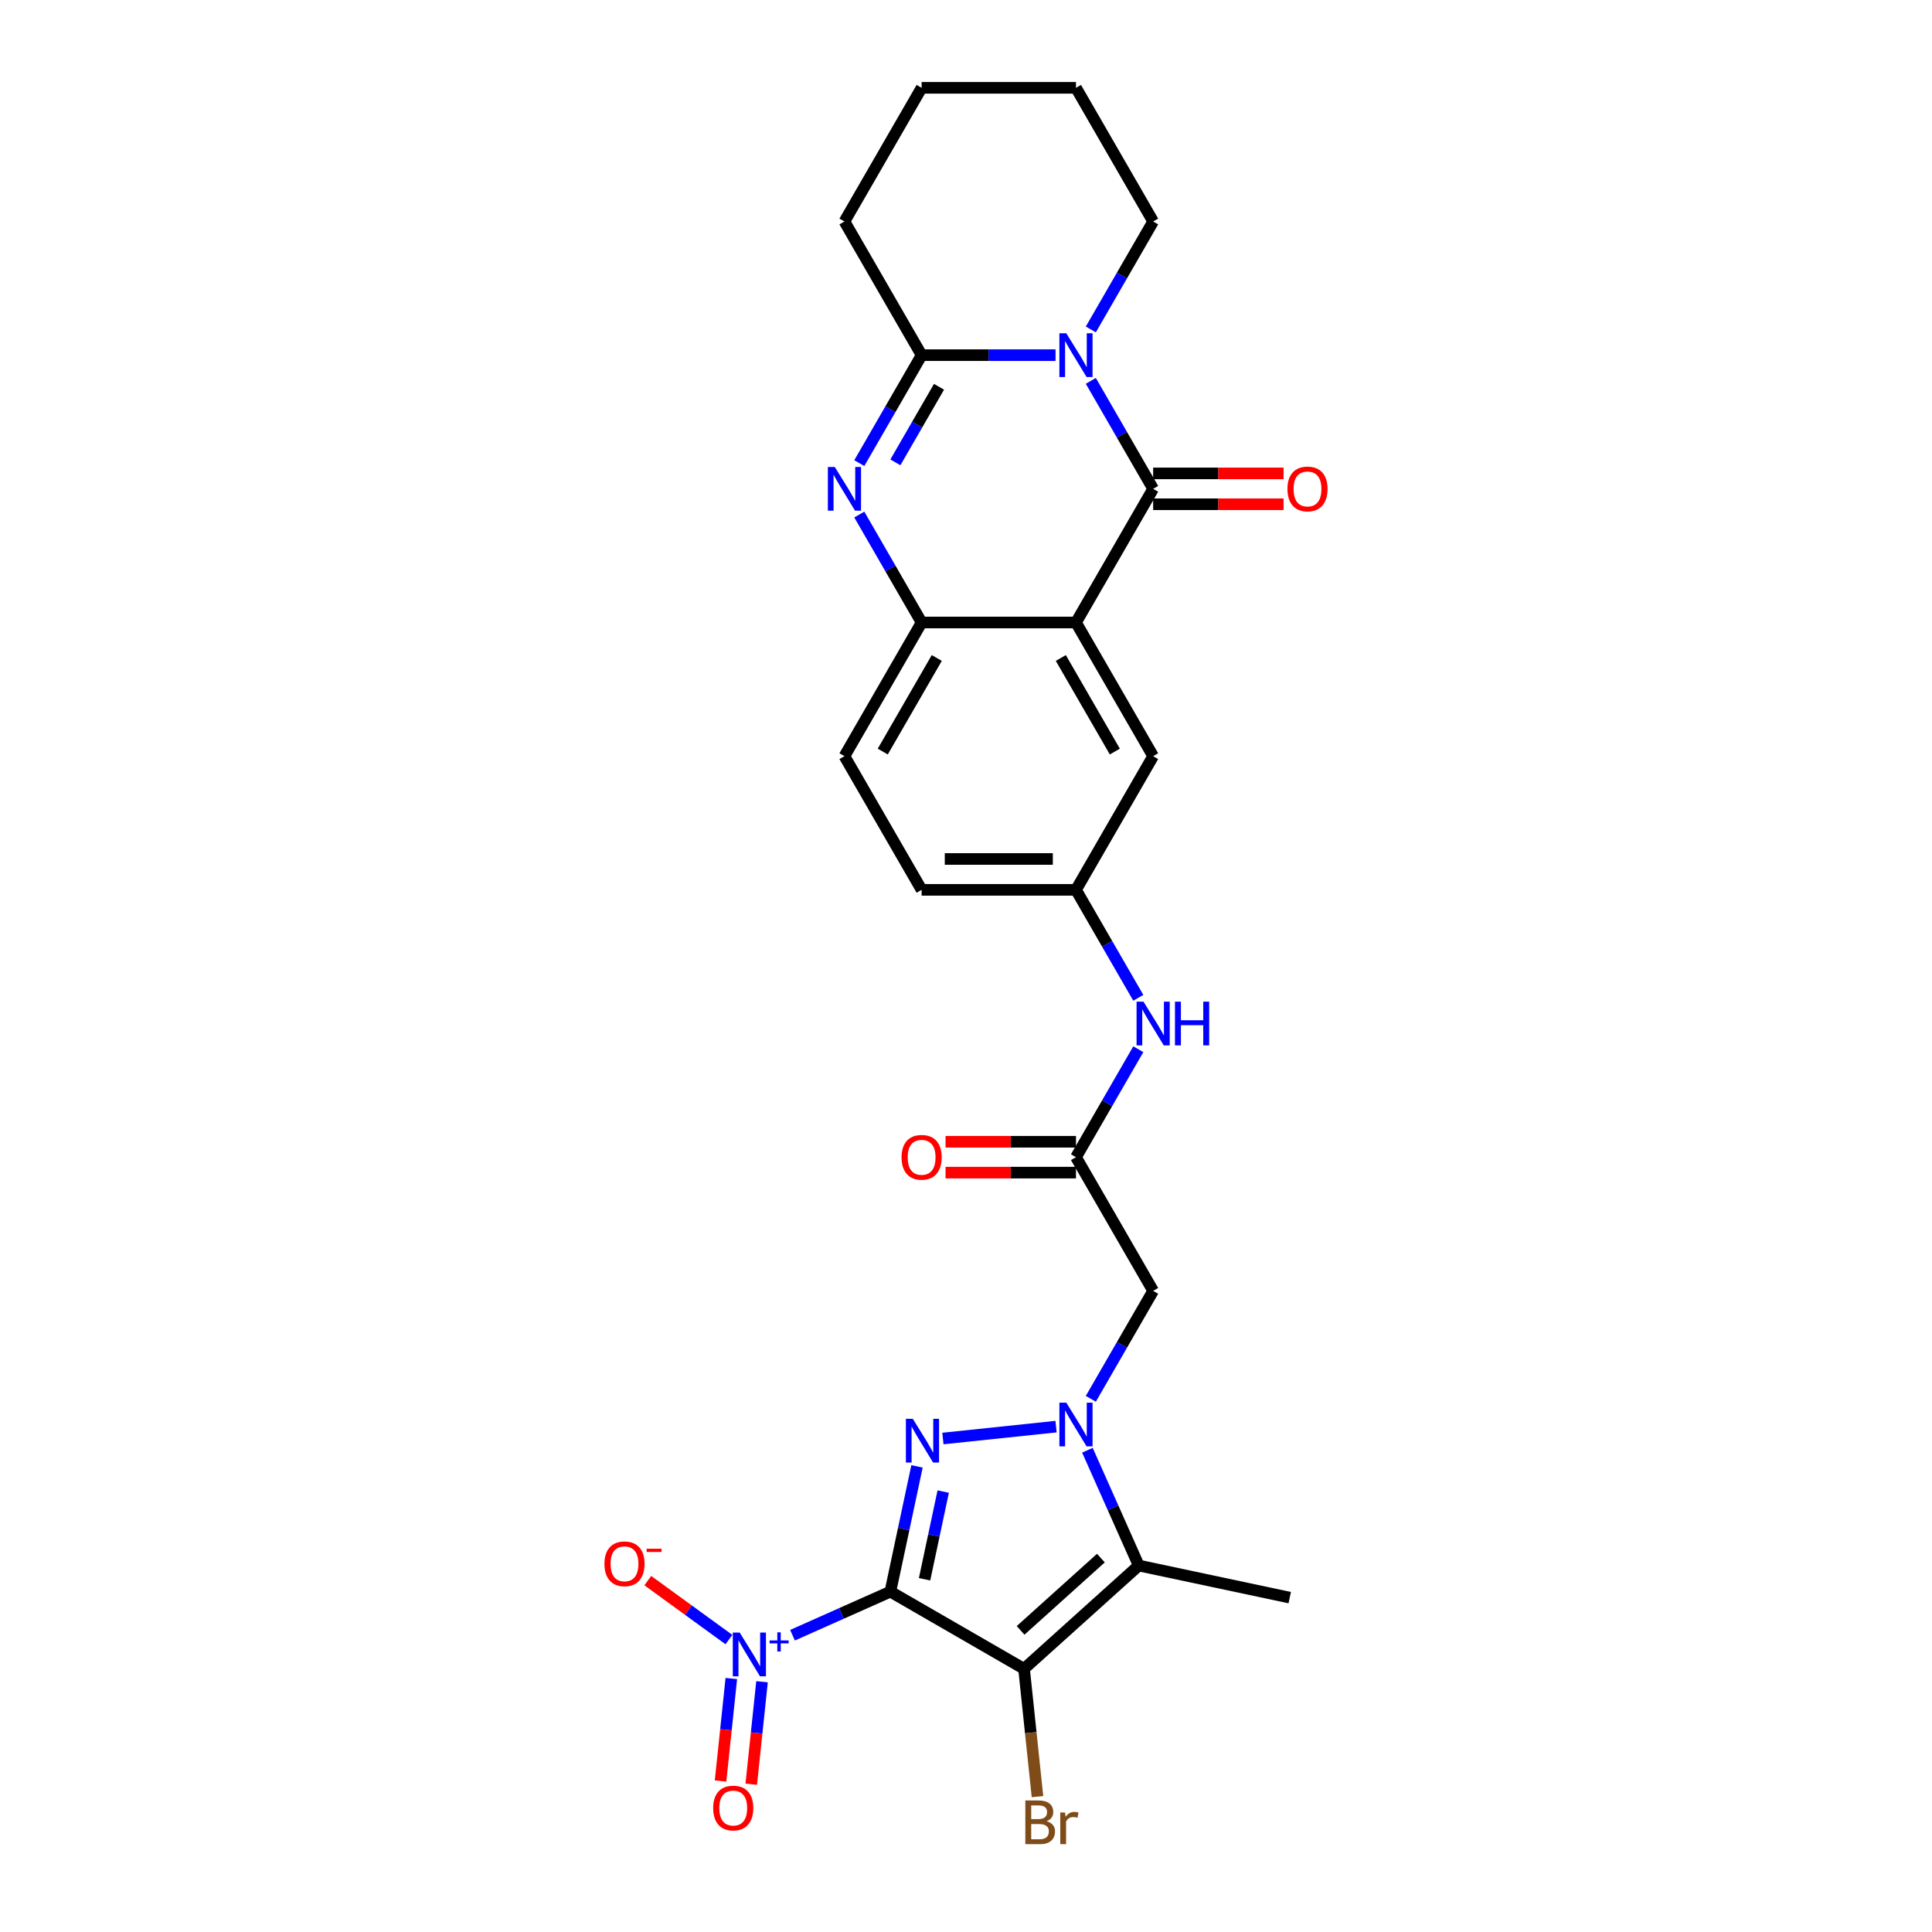 <?xml version='1.0' encoding='iso-8859-1'?>
<svg version='1.1' baseProfile='full'
              xmlns='http://www.w3.org/2000/svg'
                      xmlns:rdkit='http://www.rdkit.org/xml'
                      xmlns:xlink='http://www.w3.org/1999/xlink'
                  xml:space='preserve'
width='1000px' height='1000px' viewBox='0 0 1000 1000'>
<!-- END OF HEADER -->
<rect style='opacity:1.0;fill:#FFFFFF;stroke:none' width='1000' height='1000' x='0' y='0'> </rect>
<path class='bond-0' d='M 460.858,823.833 L 530.046,863.779' style='fill:none;fill-rule:evenodd;stroke:#000000;stroke-width:6px;stroke-linecap:butt;stroke-linejoin:miter;stroke-opacity:1' />
<path class='bond-1' d='M 460.858,823.833 L 467.749,791.415' style='fill:none;fill-rule:evenodd;stroke:#000000;stroke-width:6px;stroke-linecap:butt;stroke-linejoin:miter;stroke-opacity:1' />
<path class='bond-1' d='M 467.749,791.415 L 474.64,758.997' style='fill:none;fill-rule:evenodd;stroke:#0000FF;stroke-width:6px;stroke-linecap:butt;stroke-linejoin:miter;stroke-opacity:1' />
<path class='bond-1' d='M 478.555,817.43 L 483.378,794.737' style='fill:none;fill-rule:evenodd;stroke:#000000;stroke-width:6px;stroke-linecap:butt;stroke-linejoin:miter;stroke-opacity:1' />
<path class='bond-1' d='M 483.378,794.737 L 488.202,772.045' style='fill:none;fill-rule:evenodd;stroke:#0000FF;stroke-width:6px;stroke-linecap:butt;stroke-linejoin:miter;stroke-opacity:1' />
<path class='bond-7' d='M 460.858,823.833 L 435.529,835.11' style='fill:none;fill-rule:evenodd;stroke:#000000;stroke-width:6px;stroke-linecap:butt;stroke-linejoin:miter;stroke-opacity:1' />
<path class='bond-7' d='M 435.529,835.11 L 410.199,846.388' style='fill:none;fill-rule:evenodd;stroke:#0000FF;stroke-width:6px;stroke-linecap:butt;stroke-linejoin:miter;stroke-opacity:1' />
<path class='bond-5' d='M 530.046,863.779 L 589.417,810.321' style='fill:none;fill-rule:evenodd;stroke:#000000;stroke-width:6px;stroke-linecap:butt;stroke-linejoin:miter;stroke-opacity:1' />
<path class='bond-5' d='M 528.26,843.886 L 569.82,806.465' style='fill:none;fill-rule:evenodd;stroke:#000000;stroke-width:6px;stroke-linecap:butt;stroke-linejoin:miter;stroke-opacity:1' />
<path class='bond-18' d='M 530.046,863.779 L 533.522,896.851' style='fill:none;fill-rule:evenodd;stroke:#000000;stroke-width:6px;stroke-linecap:butt;stroke-linejoin:miter;stroke-opacity:1' />
<path class='bond-18' d='M 533.522,896.851 L 536.998,929.923' style='fill:none;fill-rule:evenodd;stroke:#7F4C19;stroke-width:6px;stroke-linecap:butt;stroke-linejoin:miter;stroke-opacity:1' />
<path class='bond-2' d='M 488.046,744.575 L 546.611,738.42' style='fill:none;fill-rule:evenodd;stroke:#0000FF;stroke-width:6px;stroke-linecap:butt;stroke-linejoin:miter;stroke-opacity:1' />
<path class='bond-11' d='M 564.607,724.026 L 580.738,696.087' style='fill:none;fill-rule:evenodd;stroke:#0000FF;stroke-width:6px;stroke-linecap:butt;stroke-linejoin:miter;stroke-opacity:1' />
<path class='bond-11' d='M 580.738,696.087 L 596.868,668.148' style='fill:none;fill-rule:evenodd;stroke:#000000;stroke-width:6px;stroke-linecap:butt;stroke-linejoin:miter;stroke-opacity:1' />
<path class='bond-28' d='M 562.849,750.646 L 576.133,780.484' style='fill:none;fill-rule:evenodd;stroke:#0000FF;stroke-width:6px;stroke-linecap:butt;stroke-linejoin:miter;stroke-opacity:1' />
<path class='bond-28' d='M 576.133,780.484 L 589.417,810.321' style='fill:none;fill-rule:evenodd;stroke:#000000;stroke-width:6px;stroke-linecap:butt;stroke-linejoin:miter;stroke-opacity:1' />
<path class='bond-3' d='M 564.607,197.141 L 580.738,225.08' style='fill:none;fill-rule:evenodd;stroke:#0000FF;stroke-width:6px;stroke-linecap:butt;stroke-linejoin:miter;stroke-opacity:1' />
<path class='bond-3' d='M 580.738,225.08 L 596.868,253.019' style='fill:none;fill-rule:evenodd;stroke:#000000;stroke-width:6px;stroke-linecap:butt;stroke-linejoin:miter;stroke-opacity:1' />
<path class='bond-22' d='M 564.607,170.521 L 580.738,142.582' style='fill:none;fill-rule:evenodd;stroke:#0000FF;stroke-width:6px;stroke-linecap:butt;stroke-linejoin:miter;stroke-opacity:1' />
<path class='bond-22' d='M 580.738,142.582 L 596.868,114.643' style='fill:none;fill-rule:evenodd;stroke:#000000;stroke-width:6px;stroke-linecap:butt;stroke-linejoin:miter;stroke-opacity:1' />
<path class='bond-30' d='M 546.345,183.831 L 511.688,183.831' style='fill:none;fill-rule:evenodd;stroke:#0000FF;stroke-width:6px;stroke-linecap:butt;stroke-linejoin:miter;stroke-opacity:1' />
<path class='bond-30' d='M 511.688,183.831 L 477.031,183.831' style='fill:none;fill-rule:evenodd;stroke:#000000;stroke-width:6px;stroke-linecap:butt;stroke-linejoin:miter;stroke-opacity:1' />
<path class='bond-4' d='M 596.868,253.019 L 556.923,322.207' style='fill:none;fill-rule:evenodd;stroke:#000000;stroke-width:6px;stroke-linecap:butt;stroke-linejoin:miter;stroke-opacity:1' />
<path class='bond-16' d='M 596.868,261.008 L 630.623,261.008' style='fill:none;fill-rule:evenodd;stroke:#000000;stroke-width:6px;stroke-linecap:butt;stroke-linejoin:miter;stroke-opacity:1' />
<path class='bond-16' d='M 630.623,261.008 L 664.377,261.008' style='fill:none;fill-rule:evenodd;stroke:#FF0000;stroke-width:6px;stroke-linecap:butt;stroke-linejoin:miter;stroke-opacity:1' />
<path class='bond-16' d='M 596.868,245.03 L 630.623,245.03' style='fill:none;fill-rule:evenodd;stroke:#000000;stroke-width:6px;stroke-linecap:butt;stroke-linejoin:miter;stroke-opacity:1' />
<path class='bond-16' d='M 630.623,245.03 L 664.377,245.03' style='fill:none;fill-rule:evenodd;stroke:#FF0000;stroke-width:6px;stroke-linecap:butt;stroke-linejoin:miter;stroke-opacity:1' />
<path class='bond-23' d='M 589.417,810.321 L 667.563,826.931' style='fill:none;fill-rule:evenodd;stroke:#000000;stroke-width:6px;stroke-linecap:butt;stroke-linejoin:miter;stroke-opacity:1' />
<path class='bond-6' d='M 556.923,322.207 L 596.868,391.395' style='fill:none;fill-rule:evenodd;stroke:#000000;stroke-width:6px;stroke-linecap:butt;stroke-linejoin:miter;stroke-opacity:1' />
<path class='bond-6' d='M 549.077,340.575 L 577.039,389.006' style='fill:none;fill-rule:evenodd;stroke:#000000;stroke-width:6px;stroke-linecap:butt;stroke-linejoin:miter;stroke-opacity:1' />
<path class='bond-29' d='M 556.923,322.207 L 477.031,322.207' style='fill:none;fill-rule:evenodd;stroke:#000000;stroke-width:6px;stroke-linecap:butt;stroke-linejoin:miter;stroke-opacity:1' />
<path class='bond-14' d='M 377.296,848.643 L 356.296,833.385' style='fill:none;fill-rule:evenodd;stroke:#0000FF;stroke-width:6px;stroke-linecap:butt;stroke-linejoin:miter;stroke-opacity:1' />
<path class='bond-14' d='M 356.296,833.385 L 335.296,818.128' style='fill:none;fill-rule:evenodd;stroke:#FF0000;stroke-width:6px;stroke-linecap:butt;stroke-linejoin:miter;stroke-opacity:1' />
<path class='bond-17' d='M 378.529,868.803 L 375.742,895.323' style='fill:none;fill-rule:evenodd;stroke:#0000FF;stroke-width:6px;stroke-linecap:butt;stroke-linejoin:miter;stroke-opacity:1' />
<path class='bond-17' d='M 375.742,895.323 L 372.954,921.844' style='fill:none;fill-rule:evenodd;stroke:#FF0000;stroke-width:6px;stroke-linecap:butt;stroke-linejoin:miter;stroke-opacity:1' />
<path class='bond-17' d='M 394.42,870.473 L 391.633,896.993' style='fill:none;fill-rule:evenodd;stroke:#0000FF;stroke-width:6px;stroke-linecap:butt;stroke-linejoin:miter;stroke-opacity:1' />
<path class='bond-17' d='M 391.633,896.993 L 388.845,923.514' style='fill:none;fill-rule:evenodd;stroke:#FF0000;stroke-width:6px;stroke-linecap:butt;stroke-linejoin:miter;stroke-opacity:1' />
<path class='bond-8' d='M 444.77,266.329 L 460.9,294.268' style='fill:none;fill-rule:evenodd;stroke:#0000FF;stroke-width:6px;stroke-linecap:butt;stroke-linejoin:miter;stroke-opacity:1' />
<path class='bond-8' d='M 460.9,294.268 L 477.031,322.207' style='fill:none;fill-rule:evenodd;stroke:#000000;stroke-width:6px;stroke-linecap:butt;stroke-linejoin:miter;stroke-opacity:1' />
<path class='bond-9' d='M 444.77,239.709 L 460.9,211.77' style='fill:none;fill-rule:evenodd;stroke:#0000FF;stroke-width:6px;stroke-linecap:butt;stroke-linejoin:miter;stroke-opacity:1' />
<path class='bond-9' d='M 460.9,211.77 L 477.031,183.831' style='fill:none;fill-rule:evenodd;stroke:#000000;stroke-width:6px;stroke-linecap:butt;stroke-linejoin:miter;stroke-opacity:1' />
<path class='bond-9' d='M 463.447,239.317 L 474.738,219.759' style='fill:none;fill-rule:evenodd;stroke:#0000FF;stroke-width:6px;stroke-linecap:butt;stroke-linejoin:miter;stroke-opacity:1' />
<path class='bond-9' d='M 474.738,219.759 L 486.029,200.202' style='fill:none;fill-rule:evenodd;stroke:#000000;stroke-width:6px;stroke-linecap:butt;stroke-linejoin:miter;stroke-opacity:1' />
<path class='bond-25' d='M 477.031,183.831 L 437.085,114.643' style='fill:none;fill-rule:evenodd;stroke:#000000;stroke-width:6px;stroke-linecap:butt;stroke-linejoin:miter;stroke-opacity:1' />
<path class='bond-10' d='M 477.031,322.207 L 437.085,391.395' style='fill:none;fill-rule:evenodd;stroke:#000000;stroke-width:6px;stroke-linecap:butt;stroke-linejoin:miter;stroke-opacity:1' />
<path class='bond-10' d='M 484.877,340.575 L 456.915,389.006' style='fill:none;fill-rule:evenodd;stroke:#000000;stroke-width:6px;stroke-linecap:butt;stroke-linejoin:miter;stroke-opacity:1' />
<path class='bond-12' d='M 596.868,668.148 L 556.923,598.96' style='fill:none;fill-rule:evenodd;stroke:#000000;stroke-width:6px;stroke-linecap:butt;stroke-linejoin:miter;stroke-opacity:1' />
<path class='bond-15' d='M 556.923,598.96 L 573.053,571.021' style='fill:none;fill-rule:evenodd;stroke:#000000;stroke-width:6px;stroke-linecap:butt;stroke-linejoin:miter;stroke-opacity:1' />
<path class='bond-15' d='M 573.053,571.021 L 589.184,543.082' style='fill:none;fill-rule:evenodd;stroke:#0000FF;stroke-width:6px;stroke-linecap:butt;stroke-linejoin:miter;stroke-opacity:1' />
<path class='bond-20' d='M 556.923,590.971 L 523.168,590.971' style='fill:none;fill-rule:evenodd;stroke:#000000;stroke-width:6px;stroke-linecap:butt;stroke-linejoin:miter;stroke-opacity:1' />
<path class='bond-20' d='M 523.168,590.971 L 489.414,590.971' style='fill:none;fill-rule:evenodd;stroke:#FF0000;stroke-width:6px;stroke-linecap:butt;stroke-linejoin:miter;stroke-opacity:1' />
<path class='bond-20' d='M 556.923,606.949 L 523.168,606.949' style='fill:none;fill-rule:evenodd;stroke:#000000;stroke-width:6px;stroke-linecap:butt;stroke-linejoin:miter;stroke-opacity:1' />
<path class='bond-20' d='M 523.168,606.949 L 489.414,606.949' style='fill:none;fill-rule:evenodd;stroke:#FF0000;stroke-width:6px;stroke-linecap:butt;stroke-linejoin:miter;stroke-opacity:1' />
<path class='bond-13' d='M 596.868,391.395 L 556.923,460.584' style='fill:none;fill-rule:evenodd;stroke:#000000;stroke-width:6px;stroke-linecap:butt;stroke-linejoin:miter;stroke-opacity:1' />
<path class='bond-19' d='M 589.184,516.462 L 573.053,488.523' style='fill:none;fill-rule:evenodd;stroke:#0000FF;stroke-width:6px;stroke-linecap:butt;stroke-linejoin:miter;stroke-opacity:1' />
<path class='bond-19' d='M 573.053,488.523 L 556.923,460.584' style='fill:none;fill-rule:evenodd;stroke:#000000;stroke-width:6px;stroke-linecap:butt;stroke-linejoin:miter;stroke-opacity:1' />
<path class='bond-24' d='M 556.923,460.584 L 477.031,460.584' style='fill:none;fill-rule:evenodd;stroke:#000000;stroke-width:6px;stroke-linecap:butt;stroke-linejoin:miter;stroke-opacity:1' />
<path class='bond-24' d='M 544.939,444.605 L 489.015,444.605' style='fill:none;fill-rule:evenodd;stroke:#000000;stroke-width:6px;stroke-linecap:butt;stroke-linejoin:miter;stroke-opacity:1' />
<path class='bond-21' d='M 437.085,391.395 L 477.031,460.584' style='fill:none;fill-rule:evenodd;stroke:#000000;stroke-width:6px;stroke-linecap:butt;stroke-linejoin:miter;stroke-opacity:1' />
<path class='bond-26' d='M 596.868,114.643 L 556.923,45.455' style='fill:none;fill-rule:evenodd;stroke:#000000;stroke-width:6px;stroke-linecap:butt;stroke-linejoin:miter;stroke-opacity:1' />
<path class='bond-27' d='M 437.085,114.643 L 477.031,45.455' style='fill:none;fill-rule:evenodd;stroke:#000000;stroke-width:6px;stroke-linecap:butt;stroke-linejoin:miter;stroke-opacity:1' />
<path class='bond-31' d='M 556.923,45.455 L 477.031,45.455' style='fill:none;fill-rule:evenodd;stroke:#000000;stroke-width:6px;stroke-linecap:butt;stroke-linejoin:miter;stroke-opacity:1' />
<path  class='atom-2' d='M 472.467 734.375
L 479.881 746.358
Q 480.616 747.541, 481.799 749.682
Q 482.981 751.823, 483.045 751.951
L 483.045 734.375
L 486.049 734.375
L 486.049 757
L 482.949 757
L 474.992 743.898
Q 474.065 742.364, 473.075 740.606
Q 472.116 738.849, 471.828 738.305
L 471.828 757
L 468.888 757
L 468.888 734.375
L 472.467 734.375
' fill='#0000FF'/>
<path  class='atom-3' d='M 551.921 726.024
L 559.335 738.007
Q 560.07 739.19, 561.253 741.331
Q 562.435 743.472, 562.499 743.6
L 562.499 726.024
L 565.503 726.024
L 565.503 748.649
L 562.403 748.649
L 554.446 735.547
Q 553.519 734.013, 552.529 732.255
Q 551.57 730.498, 551.282 729.954
L 551.282 748.649
L 548.342 748.649
L 548.342 726.024
L 551.921 726.024
' fill='#0000FF'/>
<path  class='atom-4' d='M 551.921 172.518
L 559.335 184.502
Q 560.07 185.684, 561.253 187.825
Q 562.435 189.967, 562.499 190.094
L 562.499 172.518
L 565.503 172.518
L 565.503 195.144
L 562.403 195.144
L 554.446 182.041
Q 553.519 180.507, 552.529 178.75
Q 551.57 176.992, 551.282 176.449
L 551.282 195.144
L 548.342 195.144
L 548.342 172.518
L 551.921 172.518
' fill='#0000FF'/>
<path  class='atom-8' d='M 382.872 845.015
L 390.286 856.999
Q 391.021 858.181, 392.204 860.322
Q 393.386 862.464, 393.45 862.591
L 393.45 845.015
L 396.454 845.015
L 396.454 867.641
L 393.354 867.641
L 385.397 854.538
Q 384.47 853.004, 383.48 851.247
Q 382.521 849.489, 382.233 848.946
L 382.233 867.641
L 379.293 867.641
L 379.293 845.015
L 382.872 845.015
' fill='#0000FF'/>
<path  class='atom-8' d='M 398.352 849.094
L 402.338 849.094
L 402.338 844.896
L 404.11 844.896
L 404.11 849.094
L 408.202 849.094
L 408.202 850.612
L 404.11 850.612
L 404.11 854.83
L 402.338 854.83
L 402.338 850.612
L 398.352 850.612
L 398.352 849.094
' fill='#0000FF'/>
<path  class='atom-9' d='M 432.084 241.706
L 439.498 253.69
Q 440.233 254.873, 441.415 257.014
Q 442.598 259.155, 442.662 259.283
L 442.662 241.706
L 445.666 241.706
L 445.666 264.332
L 442.566 264.332
L 434.609 251.229
Q 433.682 249.696, 432.691 247.938
Q 431.732 246.18, 431.445 245.637
L 431.445 264.332
L 428.505 264.332
L 428.505 241.706
L 432.084 241.706
' fill='#0000FF'/>
<path  class='atom-15' d='M 312.854 809.433
Q 312.854 804, 315.538 800.964
Q 318.223 797.928, 323.24 797.928
Q 328.257 797.928, 330.941 800.964
Q 333.626 804, 333.626 809.433
Q 333.626 814.929, 330.91 818.061
Q 328.193 821.161, 323.24 821.161
Q 318.255 821.161, 315.538 818.061
Q 312.854 814.961, 312.854 809.433
M 323.24 818.604
Q 326.691 818.604, 328.545 816.303
Q 330.43 813.971, 330.43 809.433
Q 330.43 804.991, 328.545 802.754
Q 326.691 800.485, 323.24 800.485
Q 319.789 800.485, 317.903 802.722
Q 316.05 804.959, 316.05 809.433
Q 316.05 814.002, 317.903 816.303
Q 319.789 818.604, 323.24 818.604
' fill='#FF0000'/>
<path  class='atom-15' d='M 334.68 801.621
L 342.421 801.621
L 342.421 803.308
L 334.68 803.308
L 334.68 801.621
' fill='#FF0000'/>
<path  class='atom-16' d='M 591.867 518.459
L 599.281 530.443
Q 600.016 531.625, 601.199 533.766
Q 602.381 535.907, 602.445 536.035
L 602.445 518.459
L 605.449 518.459
L 605.449 541.084
L 602.349 541.084
L 594.392 527.982
Q 593.465 526.448, 592.474 524.691
Q 591.516 522.933, 591.228 522.39
L 591.228 541.084
L 588.288 541.084
L 588.288 518.459
L 591.867 518.459
' fill='#0000FF'/>
<path  class='atom-16' d='M 608.165 518.459
L 611.233 518.459
L 611.233 528.078
L 622.801 528.078
L 622.801 518.459
L 625.869 518.459
L 625.869 541.084
L 622.801 541.084
L 622.801 530.635
L 611.233 530.635
L 611.233 541.084
L 608.165 541.084
L 608.165 518.459
' fill='#0000FF'/>
<path  class='atom-17' d='M 666.374 253.083
Q 666.374 247.65, 669.059 244.614
Q 671.743 241.579, 676.76 241.579
Q 681.777 241.579, 684.462 244.614
Q 687.146 247.65, 687.146 253.083
Q 687.146 258.58, 684.43 261.711
Q 681.713 264.811, 676.76 264.811
Q 671.775 264.811, 669.059 261.711
Q 666.374 258.611, 666.374 253.083
M 676.76 262.255
Q 680.211 262.255, 682.065 259.954
Q 683.95 257.621, 683.95 253.083
Q 683.95 248.641, 682.065 246.404
Q 680.211 244.135, 676.76 244.135
Q 673.309 244.135, 671.423 246.372
Q 669.57 248.609, 669.57 253.083
Q 669.57 257.653, 671.423 259.954
Q 673.309 262.255, 676.76 262.255
' fill='#FF0000'/>
<path  class='atom-18' d='M 369.137 935.846
Q 369.137 930.413, 371.821 927.377
Q 374.505 924.341, 379.523 924.341
Q 384.54 924.341, 387.224 927.377
Q 389.909 930.413, 389.909 935.846
Q 389.909 941.342, 387.192 944.474
Q 384.476 947.574, 379.523 947.574
Q 374.537 947.574, 371.821 944.474
Q 369.137 941.374, 369.137 935.846
M 379.523 945.017
Q 382.974 945.017, 384.827 942.716
Q 386.713 940.384, 386.713 935.846
Q 386.713 931.404, 384.827 929.167
Q 382.974 926.898, 379.523 926.898
Q 376.071 926.898, 374.186 929.135
Q 372.332 931.372, 372.332 935.846
Q 372.332 940.416, 374.186 942.716
Q 376.071 945.017, 379.523 945.017
' fill='#FF0000'/>
<path  class='atom-19' d='M 541.705 942.658
Q 543.878 943.265, 544.964 944.607
Q 546.083 945.917, 546.083 947.867
Q 546.083 950.998, 544.07 952.788
Q 542.088 954.545, 538.317 954.545
L 530.712 954.545
L 530.712 931.92
L 537.391 931.92
Q 541.257 931.92, 543.207 933.486
Q 545.156 935.052, 545.156 937.928
Q 545.156 941.347, 541.705 942.658
M 533.748 934.477
L 533.748 941.571
L 537.391 941.571
Q 539.628 941.571, 540.778 940.676
Q 541.961 939.75, 541.961 937.928
Q 541.961 934.477, 537.391 934.477
L 533.748 934.477
M 538.317 951.989
Q 540.522 951.989, 541.705 950.934
Q 542.887 949.88, 542.887 947.867
Q 542.887 946.013, 541.577 945.086
Q 540.299 944.128, 537.838 944.128
L 533.748 944.128
L 533.748 951.989
L 538.317 951.989
' fill='#7F4C19'/>
<path  class='atom-19' d='M 551.228 938.12
L 551.579 940.389
Q 553.305 937.832, 556.117 937.832
Q 557.012 937.832, 558.226 938.152
L 557.747 940.836
Q 556.373 940.516, 555.606 940.516
Q 554.264 940.516, 553.369 941.06
Q 552.506 941.571, 551.803 942.817
L 551.803 954.545
L 548.799 954.545
L 548.799 938.12
L 551.228 938.12
' fill='#7F4C19'/>
<path  class='atom-21' d='M 466.645 599.024
Q 466.645 593.591, 469.329 590.555
Q 472.014 587.519, 477.031 587.519
Q 482.048 587.519, 484.733 590.555
Q 487.417 593.591, 487.417 599.024
Q 487.417 604.52, 484.701 607.652
Q 481.984 610.752, 477.031 610.752
Q 472.046 610.752, 469.329 607.652
Q 466.645 604.552, 466.645 599.024
M 477.031 608.195
Q 480.482 608.195, 482.336 605.895
Q 484.221 603.562, 484.221 599.024
Q 484.221 594.582, 482.336 592.345
Q 480.482 590.076, 477.031 590.076
Q 473.58 590.076, 471.694 592.313
Q 469.841 594.55, 469.841 599.024
Q 469.841 603.594, 471.694 605.895
Q 473.58 608.195, 477.031 608.195
' fill='#FF0000'/>
</svg>
